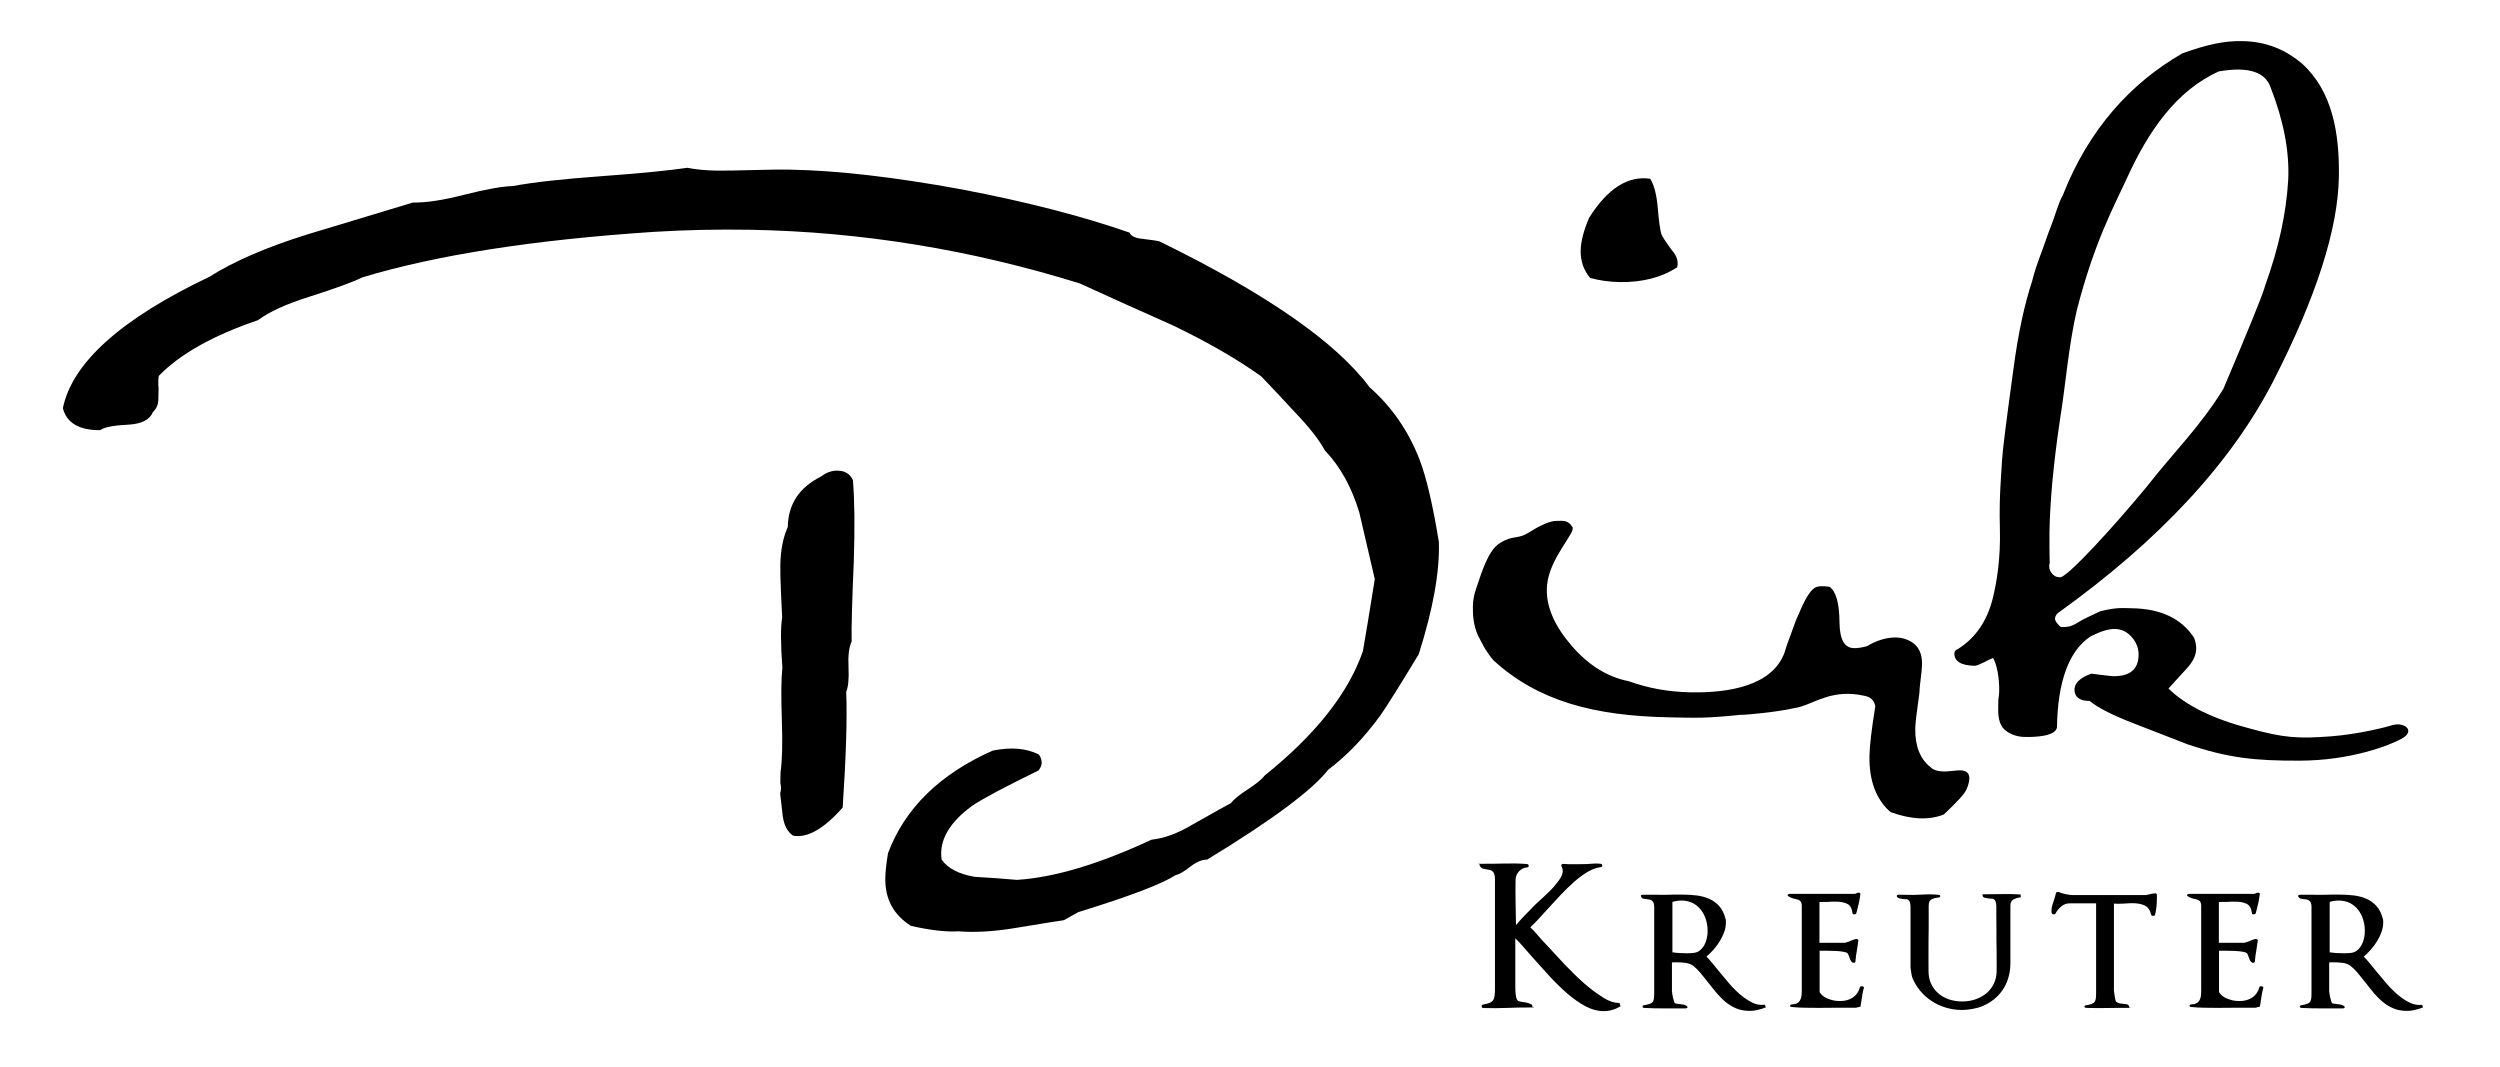 <svg width="82" height="35" viewBox="0 0 82 35" fill="none" xmlns="http://www.w3.org/2000/svg">
<path d="M78.473 23.782C78.291 23.846 77.364 24.083 76.451 24.152C75.373 24.234 74.908 24.201 73.808 23.899C72.586 23.58 71.69 23.141 71.126 22.583C71.141 22.567 71.332 22.359 71.697 21.957C71.919 21.727 72.032 21.501 72.035 21.282C72.035 21.173 72.015 21.053 71.97 20.927C71.561 20.293 70.883 19.967 69.935 19.951C69.623 19.945 69.417 19.916 68.883 20.051C68.49 20.242 68.37 20.284 68.15 20.421C67.93 20.559 67.812 20.57 67.594 20.566C67.379 20.373 67.354 20.275 67.483 20.12C70.837 17.719 73.206 15.162 74.593 12.444C75.977 9.726 76.684 7.516 76.715 5.81C76.74 4.353 76.497 2.977 75.497 2.077C74.986 1.651 74.373 1.363 73.548 1.348C72.973 1.337 72.41 1.452 71.584 1.749C69.888 2.722 68.506 4.245 67.659 6.408C67.501 6.683 67.466 6.931 67.177 7.667C66.95 8.343 66.792 8.662 66.659 9.203C66.399 10.003 66.199 10.912 66.037 12.131C65.805 13.834 65.688 14.725 65.665 15.122C65.641 15.62 65.567 16.29 65.596 17.316C65.625 18.342 65.487 19.107 65.372 19.59C65.188 20.355 64.805 20.92 64.223 21.286C64.145 21.317 64.105 21.361 64.103 21.425C64.099 21.692 64.321 21.829 64.772 21.838C64.896 21.838 65.243 21.625 65.37 21.581C65.49 21.769 65.583 22.221 65.574 22.676C65.574 22.738 65.563 22.833 65.545 22.957C65.543 23.099 65.541 23.201 65.541 23.263C65.534 23.607 65.621 23.844 65.796 23.972C65.972 24.101 66.179 24.168 66.412 24.172C66.754 24.179 67.412 24.154 67.468 23.862C67.494 22.343 67.861 21.346 68.57 20.874C68.899 20.707 69.166 20.625 69.368 20.63C69.586 20.634 69.77 20.723 69.923 20.898C70.077 21.073 70.15 21.27 70.146 21.49C70.137 21.96 69.855 22.19 69.294 22.179C69.263 22.179 69.03 22.15 68.597 22.097C68.237 22.217 67.999 22.421 68.05 22.698C68.11 23.024 68.534 22.988 68.534 22.988C68.81 23.212 69.277 23.451 69.932 23.706C70.588 23.961 71.072 24.152 71.744 24.411C73.102 24.868 73.97 24.954 75.433 24.95C77.113 24.945 78.382 24.447 78.773 24.23C79.249 23.968 78.858 23.673 78.478 23.784L78.473 23.782ZM67.283 18.783C67.214 18.688 67.197 18.579 67.23 18.453C67.221 18.123 67.219 17.788 67.223 17.442C67.241 16.409 67.357 15.181 67.568 13.761C67.759 12.575 67.846 11.362 68.119 10.176C68.701 7.915 69.335 6.783 69.757 5.858C70.452 4.329 71.37 2.972 72.781 2.341C73.03 2.299 73.248 2.279 73.435 2.281C73.995 2.29 74.342 2.485 74.475 2.864C74.906 3.968 75.099 4.981 75.053 5.905C74.986 7 74.753 8.099 74.295 9.374L74.268 9.463C74.153 9.822 73.706 10.917 72.928 12.752C72.159 14.007 71.25 14.884 70.424 15.951C69.406 17.185 67.743 19.029 67.55 18.932C67.441 18.932 67.352 18.881 67.285 18.786L67.283 18.783Z" fill="black"/>
<path d="M53.113 9.252C53.86 9.265 54.493 9.104 55.011 8.769C55.06 8.583 55.002 8.392 54.833 8.201C54.636 7.931 54.522 7.758 54.493 7.678C54.449 7.536 54.409 7.231 54.369 6.761C54.329 6.353 54.249 6.054 54.127 5.863C53.398 5.756 52.729 6.182 52.122 7.144C51.944 7.563 51.851 7.922 51.846 8.219C51.84 8.563 51.944 8.864 52.157 9.117C52.466 9.201 52.786 9.245 53.111 9.252H53.113Z" fill="black"/>
<path d="M64.29 25.267C64.243 25.267 64.156 25.271 64.032 25.287C63.907 25.3 63.814 25.307 63.752 25.305C63.55 25.3 63.403 25.251 63.312 25.156C62.974 24.884 62.809 24.458 62.821 23.879C62.823 23.724 62.87 23.341 62.956 22.731C62.956 22.638 62.972 22.485 62.998 22.274C63.025 22.064 63.041 21.904 63.043 21.794C63.05 21.45 62.936 21.204 62.705 21.06C62.552 20.962 62.381 20.913 62.194 20.909C61.883 20.905 61.563 21 61.232 21.197C61.06 21.242 60.918 21.262 60.812 21.259C60.5 21.255 60.343 20.978 60.336 20.428C60.331 19.785 60.223 19.393 60.007 19.247C59.774 19.211 59.611 19.224 59.516 19.284C59.358 19.391 59.183 19.686 58.987 20.169C58.907 20.324 58.909 20.348 58.714 20.876C58.678 20.965 58.585 21.219 58.531 21.41C58.123 22.505 56.687 22.729 55.467 22.709C54.736 22.696 54.053 22.574 53.42 22.343C52.722 22.206 52.1 21.818 51.551 21.182C51.002 20.546 50.673 19.872 50.746 19.171C50.84 18.276 51.709 17.445 51.573 17.283C51.422 17.037 51.235 17.088 51.064 17.085C50.862 17.081 50.56 17.205 50.16 17.458C49.76 17.711 49.657 17.533 49.208 17.806C48.802 18.043 48.591 18.806 48.413 19.32C48.348 19.506 48.313 19.694 48.311 19.883C48.306 20.149 48.322 20.488 48.473 20.834C48.624 21.117 48.697 21.308 48.982 21.656C50.437 22.988 52.271 23.485 54.776 23.529C55.647 23.545 55.911 23.567 57.08 23.447C57.313 23.451 58.34 23.345 58.834 23.23C58.98 23.206 59.08 23.177 59.163 23.146C59.578 23.01 60.172 22.611 61.118 22.815C61.352 22.851 61.48 22.971 61.509 23.174C61.387 23.924 61.323 24.465 61.318 24.793C61.305 25.606 61.534 26.222 62.01 26.637C62.69 26.883 63.272 26.909 63.758 26.714C64.201 26.3 64.45 26.023 64.507 25.881C64.565 25.741 64.594 25.624 64.594 25.531C64.596 25.358 64.496 25.271 64.294 25.267H64.29Z" fill="black"/>
<path d="M27.485 15.436C27.287 15.432 27.102 15.496 26.936 15.627C26.218 15.982 25.853 16.534 25.84 17.283C25.684 17.631 25.604 18.045 25.595 18.529C25.591 18.728 25.598 19.025 25.615 19.415C25.633 19.808 25.644 20.087 25.655 20.253C25.602 20.568 25.604 21.117 25.662 21.902C25.622 22.268 25.618 22.835 25.644 23.6C25.671 24.367 25.658 24.941 25.602 25.325C25.602 25.376 25.6 25.491 25.595 25.675C25.627 25.808 25.624 25.925 25.589 26.025C25.618 26.276 25.646 26.526 25.675 26.776C25.72 27.078 25.831 27.286 26.011 27.408C26.473 27.499 27.015 27.193 27.64 26.488C27.751 24.808 27.791 23.543 27.756 22.691C27.825 22.527 27.849 22.255 27.831 21.88C27.813 21.505 27.847 21.226 27.933 21.044C27.924 20.579 27.949 19.694 28.005 18.395C28.04 17.296 28.031 16.414 27.976 15.747C27.88 15.545 27.716 15.441 27.485 15.439V15.436Z" fill="black"/>
<path d="M46.573 15.104C46.208 14.151 45.659 13.351 44.926 12.706C43.826 11.223 41.53 9.629 38.036 7.92C37.987 7.902 37.805 7.873 37.492 7.836C37.245 7.816 37.096 7.745 37.05 7.63C35.487 7.086 33.652 6.614 31.54 6.211C29.331 5.807 27.449 5.59 25.893 5.564C25.611 5.559 25.202 5.564 24.664 5.579C24.126 5.595 23.724 5.599 23.46 5.595C23.128 5.588 22.824 5.559 22.544 5.504C21.946 5.592 21.006 5.686 19.724 5.779C18.439 5.872 17.475 5.98 16.828 6.102C16.463 6.113 15.932 6.209 15.235 6.386C14.537 6.566 13.972 6.652 13.543 6.643C12.397 6.989 11.248 7.337 10.101 7.683C8.736 8.108 7.663 8.574 6.876 9.075C3.974 10.456 2.369 11.894 2.062 13.388C2.187 13.874 2.596 14.115 3.291 14.109C3.409 14.011 3.725 13.951 4.238 13.927C4.651 13.9 4.912 13.765 5.014 13.519C5.132 13.406 5.192 13.266 5.194 13.1C5.194 13.067 5.196 12.943 5.2 12.728C5.187 12.579 5.189 12.446 5.207 12.331C5.898 11.615 6.983 11.005 8.461 10.502C8.83 10.227 9.387 9.972 10.134 9.737C11.014 9.456 11.597 9.243 11.881 9.099C14.306 8.365 17.495 7.867 21.448 7.605C22.491 7.541 23.54 7.519 24.598 7.536C28.249 7.601 31.856 8.188 35.423 9.299C36.438 9.764 37.456 10.223 38.472 10.673C39.619 11.225 40.583 11.783 41.368 12.344C41.741 12.732 42.114 13.131 42.488 13.537C42.941 14.011 43.266 14.423 43.457 14.776C43.959 15.301 44.337 15.979 44.586 16.815C44.755 17.533 44.924 18.258 45.093 18.994C44.926 20.038 44.797 20.825 44.704 21.355C44.233 22.727 43.159 24.088 41.481 25.438C41.397 25.553 41.212 25.704 40.928 25.89C40.643 26.076 40.459 26.227 40.374 26.342C40.308 26.373 39.89 26.608 39.121 27.042C38.636 27.333 38.185 27.499 37.772 27.541C36.054 28.341 34.583 28.782 33.356 28.86C32.894 28.818 32.431 28.785 31.967 28.76C31.438 28.667 31.078 28.479 30.885 28.191C30.796 27.572 31.129 26.987 31.883 26.433C32.218 26.204 32.943 25.819 34.063 25.271C34.129 25.189 34.165 25.107 34.167 25.023C34.167 24.923 34.138 24.83 34.072 24.746C33.66 24.54 33.158 24.498 32.56 24.62C30.827 25.389 29.682 26.51 29.127 27.982C29.071 28.315 29.042 28.59 29.038 28.805C29.027 29.487 29.307 30.008 29.88 30.369C30.523 30.514 31.043 30.573 31.44 30.547C31.951 30.589 32.54 30.558 33.203 30.454C34.298 30.274 34.861 30.183 34.894 30.183L35.37 29.917C37.05 29.399 38.114 28.993 38.568 28.7C38.668 28.685 38.821 28.596 39.032 28.434C39.241 28.27 39.43 28.193 39.594 28.195C41.717 26.903 43.041 25.919 43.566 25.247C44.186 24.777 44.759 24.179 45.284 23.456C45.522 23.11 45.937 22.445 46.535 21.457C47.008 19.969 47.226 18.741 47.195 17.777C46.999 16.578 46.793 15.685 46.57 15.099L46.573 15.104Z" fill="black"/>
<path d="M57.482 32.888C57.347 32.823 57.211 32.732 57.08 32.622C56.949 32.509 56.822 32.382 56.702 32.24C56.582 32.099 56.467 31.959 56.356 31.826C56.289 31.746 56.224 31.666 56.158 31.584C56.093 31.504 56.031 31.436 55.971 31.378C56.053 31.307 56.131 31.23 56.207 31.145C56.282 31.061 56.349 30.968 56.409 30.87C56.469 30.773 56.516 30.673 56.553 30.571C56.591 30.469 56.609 30.365 56.609 30.263C56.609 30.161 56.609 30.214 56.607 30.188C56.605 30.161 56.6 30.139 56.593 30.121C56.549 29.955 56.48 29.82 56.389 29.718C56.296 29.616 56.187 29.536 56.06 29.481C55.933 29.425 55.793 29.388 55.645 29.37C55.496 29.352 55.342 29.343 55.187 29.343H54.893C54.86 29.343 54.827 29.343 54.795 29.346C54.764 29.346 54.731 29.348 54.698 29.348C54.638 29.348 54.582 29.348 54.527 29.35C54.471 29.35 54.411 29.35 54.349 29.348H53.882C53.855 29.348 53.838 29.354 53.827 29.365C53.816 29.377 53.816 29.392 53.827 29.407C53.838 29.441 53.862 29.463 53.898 29.474C53.935 29.485 53.98 29.492 54.031 29.494C54.058 29.498 54.082 29.501 54.109 29.507C54.136 29.512 54.158 29.523 54.18 29.538C54.202 29.554 54.22 29.578 54.236 29.611C54.251 29.645 54.258 29.691 54.258 29.747V32.531C54.258 32.611 54.258 32.677 54.251 32.73C54.244 32.783 54.236 32.823 54.215 32.854C54.196 32.885 54.162 32.907 54.118 32.925C54.073 32.943 54.011 32.956 53.929 32.97C53.891 32.976 53.873 32.992 53.876 33.018C53.876 33.043 53.898 33.058 53.933 33.06C54.158 33.072 54.384 33.076 54.609 33.076H55.285C55.313 33.076 55.333 33.067 55.344 33.052C55.356 33.034 55.351 33.018 55.329 33.001C55.296 32.974 55.258 32.956 55.216 32.95C55.173 32.943 55.131 32.939 55.091 32.934C55.073 32.93 55.047 32.928 55.016 32.923C54.984 32.921 54.96 32.914 54.94 32.907C54.929 32.901 54.918 32.879 54.907 32.843C54.895 32.808 54.884 32.766 54.873 32.719C54.862 32.675 54.853 32.63 54.849 32.591C54.842 32.551 54.84 32.522 54.84 32.504V31.569C54.869 31.564 54.9 31.564 54.933 31.564H55.033C55.111 31.564 55.198 31.571 55.296 31.584C55.393 31.598 55.476 31.631 55.542 31.684C55.631 31.755 55.718 31.841 55.8 31.943C55.882 32.045 55.967 32.15 56.053 32.258C56.138 32.369 56.227 32.477 56.316 32.584C56.407 32.69 56.505 32.788 56.609 32.872C56.714 32.956 56.829 33.025 56.953 33.078C57.078 33.129 57.216 33.156 57.371 33.156C57.527 33.156 57.562 33.145 57.654 33.125C57.747 33.105 57.834 33.076 57.92 33.041L57.887 32.954C57.747 32.974 57.607 32.952 57.471 32.885L57.482 32.888ZM55.862 31.059C55.827 31.11 55.785 31.154 55.731 31.192C55.68 31.23 55.613 31.25 55.531 31.258C55.449 31.265 55.378 31.267 55.316 31.267C55.156 31.267 55.002 31.258 54.855 31.236V29.583C54.956 29.552 55.058 29.538 55.167 29.538C55.276 29.538 55.429 29.567 55.536 29.627C55.64 29.685 55.729 29.76 55.798 29.853C55.869 29.946 55.92 30.05 55.956 30.168C55.991 30.285 56.009 30.403 56.009 30.52C56.009 30.638 56.005 30.642 55.996 30.706C55.987 30.771 55.971 30.833 55.949 30.893C55.927 30.953 55.898 31.008 55.864 31.061L55.862 31.059Z" fill="black"/>
<path d="M52.573 32.712C52.371 32.588 52.164 32.433 51.953 32.247C51.742 32.061 51.533 31.855 51.322 31.635C51.113 31.413 50.92 31.205 50.742 31.01C50.635 30.899 50.537 30.791 50.446 30.684C50.355 30.578 50.273 30.489 50.195 30.416C50.28 30.336 50.371 30.243 50.468 30.139C50.566 30.035 50.664 29.926 50.766 29.811C50.902 29.662 51.042 29.509 51.189 29.354C51.335 29.199 51.482 29.057 51.629 28.927C51.778 28.796 51.922 28.689 52.069 28.601C52.215 28.514 52.355 28.461 52.491 28.445C52.533 28.441 52.555 28.421 52.555 28.388C52.555 28.355 52.533 28.335 52.491 28.33C52.393 28.321 52.297 28.321 52.206 28.33C52.113 28.339 52.017 28.344 51.922 28.344C51.826 28.344 51.706 28.344 51.602 28.346C51.498 28.348 51.393 28.346 51.289 28.337C51.255 28.332 51.231 28.337 51.22 28.357C51.206 28.375 51.206 28.392 51.22 28.415C51.244 28.461 51.258 28.514 51.258 28.574C51.258 28.634 51.229 28.729 51.169 28.82C51.109 28.911 51.037 29.006 50.951 29.102C50.864 29.197 50.771 29.29 50.669 29.383C50.566 29.474 50.475 29.558 50.395 29.636C50.366 29.662 50.335 29.691 50.304 29.724C50.273 29.758 50.246 29.787 50.224 29.806C50.157 29.875 50.075 29.959 49.977 30.061C49.88 30.163 49.795 30.256 49.724 30.343C49.72 30.097 49.715 29.844 49.711 29.589C49.706 29.334 49.706 29.091 49.711 28.862C49.711 28.76 49.746 28.669 49.817 28.587C49.889 28.508 49.975 28.461 50.077 28.454C50.12 28.45 50.142 28.432 50.142 28.397C50.142 28.361 50.12 28.344 50.077 28.339C49.833 28.321 49.588 28.317 49.342 28.324C49.097 28.33 48.853 28.332 48.606 28.332C48.359 28.332 48.548 28.339 48.537 28.355C48.524 28.37 48.526 28.388 48.544 28.41C48.568 28.452 48.602 28.479 48.642 28.49C48.682 28.501 48.726 28.51 48.777 28.519C48.806 28.523 48.837 28.527 48.868 28.534C48.9 28.541 48.928 28.554 48.953 28.576C48.977 28.599 48.997 28.63 49.013 28.669C49.028 28.709 49.035 28.767 49.035 28.838V32.384C49.035 32.486 49.033 32.571 49.026 32.637C49.02 32.704 49.004 32.757 48.98 32.797C48.955 32.837 48.915 32.868 48.866 32.89C48.817 32.912 48.746 32.93 48.657 32.947C48.615 32.956 48.595 32.976 48.597 33.012C48.597 33.045 48.622 33.063 48.664 33.063C48.917 33.072 49.171 33.069 49.424 33.06C49.677 33.049 49.931 33.045 50.184 33.045C50.437 33.045 50.242 33.032 50.253 33.003C50.266 32.976 50.253 32.954 50.222 32.943C50.162 32.91 50.108 32.89 50.057 32.883C50.006 32.877 49.957 32.87 49.911 32.861C49.877 32.856 49.846 32.85 49.82 32.841C49.793 32.832 49.771 32.812 49.753 32.777C49.735 32.743 49.724 32.69 49.715 32.619C49.706 32.548 49.702 32.451 49.702 32.322V30.777C49.791 30.862 49.882 30.959 49.975 31.068C50.069 31.176 50.169 31.292 50.28 31.416C50.453 31.611 50.635 31.812 50.824 32.019C51.015 32.225 51.206 32.413 51.404 32.584C51.6 32.755 51.8 32.894 52 33.003C52.2 33.111 52.4 33.165 52.598 33.165C52.795 33.165 52.982 33.111 53.155 33.005L53.118 32.896C52.958 32.901 52.775 32.841 52.573 32.717V32.712Z" fill="black"/>
<path d="M61.078 32.351C61.063 32.351 61.049 32.351 61.034 32.353C61.018 32.356 61.009 32.364 61.007 32.378C60.967 32.529 60.887 32.642 60.772 32.719C60.656 32.797 60.518 32.834 60.358 32.834C60.198 32.834 60.109 32.812 59.978 32.766C59.847 32.721 59.747 32.646 59.683 32.542V31.185H59.976C60.058 31.185 60.14 31.188 60.223 31.192C60.305 31.196 60.383 31.205 60.454 31.216C60.525 31.227 60.569 31.243 60.592 31.263C60.609 31.276 60.625 31.298 60.634 31.329C60.643 31.36 60.654 31.389 60.665 31.42C60.672 31.44 60.683 31.465 60.696 31.491C60.709 31.518 60.727 31.542 60.749 31.562C60.772 31.58 60.796 31.584 60.821 31.578C60.847 31.571 60.858 31.558 60.858 31.538C60.869 31.407 60.885 31.281 60.909 31.156C60.916 31.105 60.925 31.055 60.932 31.003C60.938 30.953 60.947 30.899 60.954 30.851C60.958 30.833 60.949 30.82 60.932 30.811C60.914 30.8 60.894 30.797 60.872 30.8C60.854 30.804 60.827 30.811 60.796 30.822C60.765 30.833 60.729 30.848 60.687 30.864C60.649 30.882 60.614 30.895 60.576 30.906C60.538 30.917 60.512 30.924 60.494 30.924H59.678V29.583C59.707 29.589 59.727 29.591 59.736 29.587C59.745 29.583 59.765 29.583 59.794 29.583H59.909C59.949 29.583 59.989 29.583 60.025 29.578C60.058 29.576 60.092 29.574 60.125 29.574H60.218C60.369 29.574 60.494 29.598 60.592 29.647C60.689 29.696 60.745 29.798 60.761 29.951C60.765 29.977 60.785 29.991 60.821 29.991C60.856 29.991 60.88 29.977 60.887 29.951C60.892 29.933 60.894 29.92 60.898 29.911C60.903 29.9 60.905 29.889 60.909 29.875C60.932 29.789 60.954 29.698 60.974 29.605C60.994 29.512 61.009 29.416 61.02 29.323C61.025 29.306 61.016 29.294 60.996 29.286C60.976 29.277 60.952 29.277 60.927 29.283C60.883 29.308 60.849 29.319 60.827 29.319H58.698C58.669 29.319 58.649 29.33 58.638 29.35C58.627 29.37 58.638 29.388 58.665 29.401C58.703 29.425 58.738 29.443 58.776 29.456C58.814 29.47 58.851 29.481 58.891 29.487C58.918 29.494 58.943 29.501 58.967 29.507C58.991 29.514 59.014 29.525 59.034 29.541C59.054 29.556 59.069 29.576 59.08 29.603C59.091 29.629 59.098 29.665 59.098 29.709V32.509C59.098 32.566 59.094 32.619 59.087 32.673C59.08 32.724 59.065 32.77 59.042 32.81C59.02 32.85 58.987 32.883 58.945 32.905C58.903 32.93 58.847 32.943 58.776 32.945C58.738 32.945 58.72 32.959 58.718 32.987C58.718 33.016 58.734 33.029 58.771 33.029C58.905 33.043 59.047 33.052 59.198 33.054C59.349 33.058 59.503 33.058 59.658 33.058C59.814 33.058 59.827 33.058 59.914 33.056C59.998 33.056 60.085 33.054 60.169 33.054H60.874L60.974 33.029C61.003 33.029 61.023 33.018 61.029 32.994L61.047 32.874C61.058 32.794 61.069 32.715 61.083 32.635C61.096 32.555 61.114 32.477 61.136 32.4C61.141 32.387 61.136 32.376 61.123 32.367C61.109 32.358 61.096 32.353 61.081 32.351H61.078Z" fill="black"/>
<path d="M70.73 29.308C70.712 29.301 70.697 29.299 70.677 29.303C70.659 29.305 70.637 29.31 70.612 29.31C70.588 29.31 70.568 29.317 70.548 29.323C70.519 29.33 70.486 29.337 70.45 29.345C70.415 29.354 70.386 29.359 70.363 29.359H67.992C67.97 29.359 67.936 29.357 67.894 29.352C67.852 29.348 67.808 29.339 67.761 29.33C67.714 29.319 67.672 29.308 67.63 29.297C67.59 29.286 67.559 29.272 67.537 29.259C67.519 29.252 67.499 29.252 67.479 29.257C67.459 29.261 67.445 29.272 67.436 29.29C67.43 29.317 67.423 29.343 67.416 29.37C67.412 29.396 67.403 29.425 67.392 29.454C67.365 29.527 67.343 29.6 67.321 29.674C67.299 29.744 67.288 29.811 67.288 29.873C67.288 29.935 67.288 29.904 67.29 29.915C67.29 29.926 67.294 29.939 67.299 29.953C67.305 29.977 67.325 29.988 67.356 29.99C67.388 29.993 67.41 29.984 67.421 29.964C67.465 29.877 67.528 29.8 67.61 29.731C67.692 29.662 67.785 29.629 67.892 29.629H68.752V32.557C68.752 32.637 68.75 32.701 68.743 32.748C68.737 32.794 68.723 32.834 68.701 32.863C68.679 32.894 68.645 32.916 68.601 32.932C68.557 32.947 68.497 32.961 68.419 32.974C68.381 32.981 68.365 32.996 68.37 33.018C68.374 33.043 68.394 33.056 68.43 33.058C68.654 33.065 68.879 33.067 69.103 33.063C69.328 33.058 69.552 33.058 69.777 33.058C70.001 33.058 69.821 33.052 69.832 33.041C69.843 33.029 69.843 33.014 69.832 32.998C69.814 32.965 69.786 32.945 69.75 32.938C69.712 32.932 69.668 32.927 69.617 32.923C69.583 32.921 69.548 32.914 69.512 32.907C69.477 32.901 69.439 32.881 69.401 32.848C69.397 32.845 69.392 32.825 69.383 32.792C69.377 32.759 69.37 32.721 69.363 32.681C69.357 32.642 69.352 32.602 69.346 32.564C69.341 32.526 69.337 32.502 69.337 32.491V29.638C69.363 29.64 69.39 29.642 69.419 29.642H69.512C69.541 29.642 69.577 29.642 69.621 29.64C69.663 29.64 69.701 29.636 69.734 29.634C69.772 29.631 69.806 29.627 69.839 29.627C69.872 29.627 69.91 29.625 69.95 29.625C70.106 29.625 70.237 29.649 70.346 29.7C70.454 29.751 70.526 29.853 70.559 30.006C70.566 30.03 70.586 30.041 70.619 30.041C70.652 30.041 70.679 30.03 70.686 30.006C70.708 29.919 70.723 29.829 70.732 29.738C70.741 29.645 70.746 29.552 70.746 29.459V29.348C70.746 29.33 70.737 29.319 70.721 29.312L70.73 29.308Z" fill="black"/>
<path d="M79.458 32.956C79.318 32.976 79.178 32.954 79.042 32.888C78.906 32.823 78.771 32.732 78.64 32.622C78.509 32.509 78.382 32.382 78.262 32.24C78.142 32.099 78.026 31.959 77.915 31.826C77.849 31.746 77.784 31.666 77.717 31.584C77.653 31.504 77.591 31.436 77.531 31.378C77.613 31.307 77.691 31.23 77.766 31.145C77.842 31.059 77.909 30.968 77.969 30.87C78.029 30.773 78.075 30.673 78.113 30.571C78.151 30.469 78.169 30.365 78.169 30.263C78.169 30.161 78.169 30.214 78.166 30.188C78.166 30.161 78.16 30.139 78.153 30.121C78.109 29.955 78.04 29.82 77.949 29.718C77.855 29.616 77.746 29.536 77.62 29.481C77.493 29.425 77.353 29.388 77.204 29.37C77.055 29.352 76.902 29.343 76.746 29.343H76.453C76.42 29.343 76.386 29.343 76.355 29.346C76.324 29.346 76.291 29.348 76.257 29.348C76.197 29.348 76.142 29.348 76.086 29.35C76.031 29.35 75.973 29.35 75.908 29.348H75.442C75.415 29.348 75.397 29.354 75.386 29.365C75.375 29.377 75.375 29.392 75.386 29.407C75.397 29.441 75.422 29.463 75.457 29.474C75.495 29.485 75.54 29.492 75.591 29.494C75.617 29.498 75.642 29.501 75.668 29.507C75.695 29.514 75.717 29.523 75.74 29.538C75.762 29.554 75.779 29.578 75.795 29.611C75.811 29.645 75.817 29.691 75.817 29.747V32.531C75.817 32.611 75.817 32.677 75.811 32.73C75.804 32.783 75.795 32.823 75.775 32.854C75.755 32.885 75.722 32.907 75.677 32.925C75.633 32.943 75.571 32.956 75.488 32.97C75.451 32.976 75.433 32.992 75.435 33.018C75.437 33.045 75.457 33.058 75.493 33.06C75.717 33.072 75.944 33.076 76.168 33.076H76.844C76.873 33.076 76.893 33.067 76.904 33.052C76.915 33.034 76.909 33.018 76.886 33.001C76.853 32.974 76.815 32.956 76.773 32.95C76.731 32.943 76.689 32.939 76.648 32.934C76.631 32.93 76.604 32.928 76.573 32.923C76.542 32.921 76.517 32.914 76.497 32.907C76.486 32.901 76.475 32.879 76.464 32.843C76.453 32.808 76.442 32.766 76.431 32.719C76.42 32.675 76.411 32.63 76.406 32.591C76.402 32.551 76.397 32.522 76.397 32.504V31.569C76.426 31.564 76.457 31.564 76.491 31.564H76.591C76.668 31.564 76.755 31.571 76.853 31.584C76.951 31.598 77.033 31.631 77.1 31.684C77.189 31.755 77.275 31.841 77.357 31.943C77.44 32.045 77.524 32.15 77.611 32.258C77.695 32.369 77.784 32.477 77.873 32.584C77.964 32.69 78.062 32.788 78.166 32.872C78.271 32.959 78.386 33.025 78.511 33.078C78.635 33.129 78.773 33.156 78.929 33.156C79.084 33.156 79.12 33.145 79.211 33.125C79.304 33.105 79.391 33.076 79.478 33.041L79.444 32.954L79.458 32.956ZM77.42 31.059C77.384 31.11 77.342 31.154 77.288 31.192C77.237 31.23 77.171 31.25 77.088 31.258C77.006 31.265 76.935 31.267 76.873 31.267C76.715 31.267 76.56 31.258 76.413 31.236V29.583C76.513 29.552 76.615 29.538 76.724 29.538C76.833 29.538 76.986 29.567 77.093 29.627C77.197 29.685 77.286 29.76 77.355 29.853C77.426 29.946 77.477 30.05 77.513 30.168C77.549 30.285 77.566 30.403 77.566 30.52C77.566 30.638 77.562 30.642 77.553 30.706C77.544 30.771 77.528 30.833 77.506 30.893C77.484 30.953 77.455 31.008 77.42 31.061V31.059Z" fill="black"/>
<path d="M65.685 29.326C65.49 29.33 65.292 29.332 65.092 29.332C64.892 29.332 65.056 29.337 65.043 29.346C65.028 29.354 65.023 29.365 65.028 29.379C65.034 29.416 65.065 29.441 65.121 29.452C65.176 29.463 65.23 29.472 65.281 29.474C65.303 29.479 65.319 29.479 65.33 29.476C65.341 29.476 65.352 29.476 65.363 29.479C65.412 29.496 65.443 29.527 65.456 29.574C65.472 29.62 65.479 29.671 65.479 29.724V29.982C65.479 30.073 65.479 30.163 65.481 30.256C65.481 30.35 65.483 30.441 65.483 30.531V30.782C65.487 30.959 65.49 31.134 65.49 31.309V31.841C65.49 31.992 65.461 32.13 65.403 32.254C65.345 32.378 65.265 32.484 65.165 32.571C65.063 32.657 64.943 32.726 64.805 32.775C64.668 32.823 64.519 32.848 64.359 32.848C64.198 32.848 64.052 32.823 63.919 32.777C63.783 32.73 63.667 32.664 63.57 32.575C63.472 32.489 63.394 32.384 63.339 32.265C63.283 32.145 63.256 32.008 63.256 31.857C63.256 31.706 63.256 31.498 63.254 31.32C63.254 31.143 63.254 30.964 63.256 30.782C63.261 30.6 63.261 30.423 63.261 30.243V29.705C63.261 29.605 63.29 29.538 63.347 29.503C63.405 29.47 63.483 29.447 63.583 29.439C63.621 29.434 63.639 29.421 63.639 29.394C63.639 29.368 63.621 29.352 63.583 29.35C63.398 29.332 63.216 29.33 63.034 29.343C62.852 29.354 62.672 29.357 62.492 29.35L62.281 29.346C62.263 29.346 62.245 29.35 62.232 29.359C62.216 29.368 62.212 29.379 62.214 29.392C62.221 29.43 62.252 29.454 62.307 29.467C62.363 29.481 62.416 29.489 62.467 29.492C62.489 29.496 62.505 29.496 62.516 29.494C62.527 29.494 62.538 29.494 62.55 29.496C62.598 29.514 62.63 29.545 62.643 29.591C62.658 29.638 62.665 29.689 62.665 29.742V31.737C62.665 31.75 62.667 31.773 62.674 31.806C62.678 31.837 62.685 31.872 62.69 31.908C62.694 31.945 62.701 31.981 62.709 32.014C62.716 32.047 62.725 32.072 62.732 32.085C62.794 32.236 62.881 32.376 62.987 32.504C63.094 32.633 63.218 32.743 63.358 32.834C63.498 32.928 63.654 32.998 63.821 33.049C63.99 33.1 64.165 33.127 64.35 33.127C64.534 33.127 64.814 33.087 65.01 33.007C65.205 32.928 65.372 32.819 65.512 32.681C65.65 32.544 65.756 32.384 65.83 32.198C65.903 32.014 65.941 31.817 65.941 31.606V29.707C65.941 29.609 65.972 29.543 66.039 29.505C66.103 29.467 66.183 29.443 66.281 29.43L66.276 29.339C66.076 29.326 65.879 29.321 65.683 29.326H65.685Z" fill="black"/>
<path d="M74.179 32.351C74.164 32.351 74.15 32.351 74.135 32.353C74.119 32.356 74.11 32.364 74.108 32.378C74.068 32.529 73.988 32.642 73.873 32.719C73.757 32.797 73.619 32.834 73.459 32.834C73.299 32.834 73.21 32.812 73.079 32.766C72.948 32.721 72.848 32.646 72.784 32.542V31.185H73.077C73.159 31.185 73.242 31.188 73.324 31.192C73.406 31.196 73.484 31.205 73.555 31.216C73.626 31.227 73.67 31.243 73.693 31.263C73.71 31.276 73.726 31.298 73.735 31.329C73.744 31.36 73.755 31.389 73.766 31.42C73.773 31.44 73.784 31.465 73.797 31.491C73.81 31.518 73.828 31.542 73.85 31.562C73.873 31.58 73.897 31.584 73.921 31.578C73.948 31.571 73.959 31.558 73.959 31.538C73.97 31.407 73.986 31.281 74.01 31.156C74.017 31.105 74.026 31.055 74.033 31.003C74.039 30.953 74.048 30.899 74.055 30.851C74.059 30.833 74.05 30.82 74.033 30.811C74.015 30.8 73.993 30.797 73.973 30.8C73.955 30.804 73.928 30.811 73.897 30.822C73.866 30.833 73.83 30.848 73.788 30.864C73.75 30.882 73.715 30.895 73.677 30.906C73.639 30.917 73.613 30.924 73.595 30.924H72.779V29.583C72.808 29.589 72.828 29.591 72.837 29.587C72.846 29.583 72.866 29.583 72.895 29.583H73.01C73.05 29.583 73.09 29.583 73.126 29.578C73.159 29.576 73.193 29.574 73.226 29.574H73.319C73.47 29.574 73.595 29.598 73.693 29.647C73.79 29.696 73.846 29.798 73.862 29.951C73.866 29.977 73.886 29.991 73.921 29.991C73.957 29.991 73.981 29.977 73.988 29.951C73.993 29.933 73.995 29.92 73.999 29.911C74.004 29.9 74.006 29.889 74.01 29.875C74.033 29.789 74.055 29.698 74.075 29.605C74.095 29.512 74.11 29.416 74.122 29.323C74.126 29.306 74.117 29.294 74.097 29.286C74.077 29.277 74.053 29.277 74.028 29.283C73.984 29.308 73.95 29.319 73.928 29.319H71.799C71.77 29.319 71.75 29.33 71.739 29.35C71.728 29.37 71.739 29.388 71.766 29.401C71.804 29.425 71.839 29.443 71.877 29.456C71.915 29.47 71.953 29.481 71.993 29.487C72.019 29.494 72.044 29.501 72.068 29.507C72.093 29.514 72.115 29.525 72.135 29.541C72.155 29.556 72.17 29.576 72.181 29.603C72.192 29.629 72.199 29.665 72.199 29.709V32.509C72.199 32.566 72.195 32.619 72.188 32.673C72.181 32.724 72.166 32.77 72.144 32.81C72.121 32.85 72.088 32.883 72.046 32.905C72.004 32.93 71.948 32.943 71.877 32.945C71.839 32.945 71.821 32.959 71.819 32.987C71.819 33.016 71.835 33.029 71.873 33.029C72.006 33.043 72.148 33.052 72.299 33.054C72.45 33.058 72.604 33.058 72.759 33.058C72.915 33.058 72.928 33.058 73.015 33.056C73.099 33.056 73.186 33.054 73.27 33.054H73.975L74.075 33.029C74.104 33.029 74.124 33.018 74.13 32.994L74.148 32.874C74.159 32.794 74.17 32.715 74.184 32.635C74.197 32.555 74.215 32.477 74.237 32.4C74.242 32.387 74.237 32.376 74.224 32.367C74.21 32.358 74.197 32.353 74.182 32.351H74.179Z" fill="black"/>
</svg>
